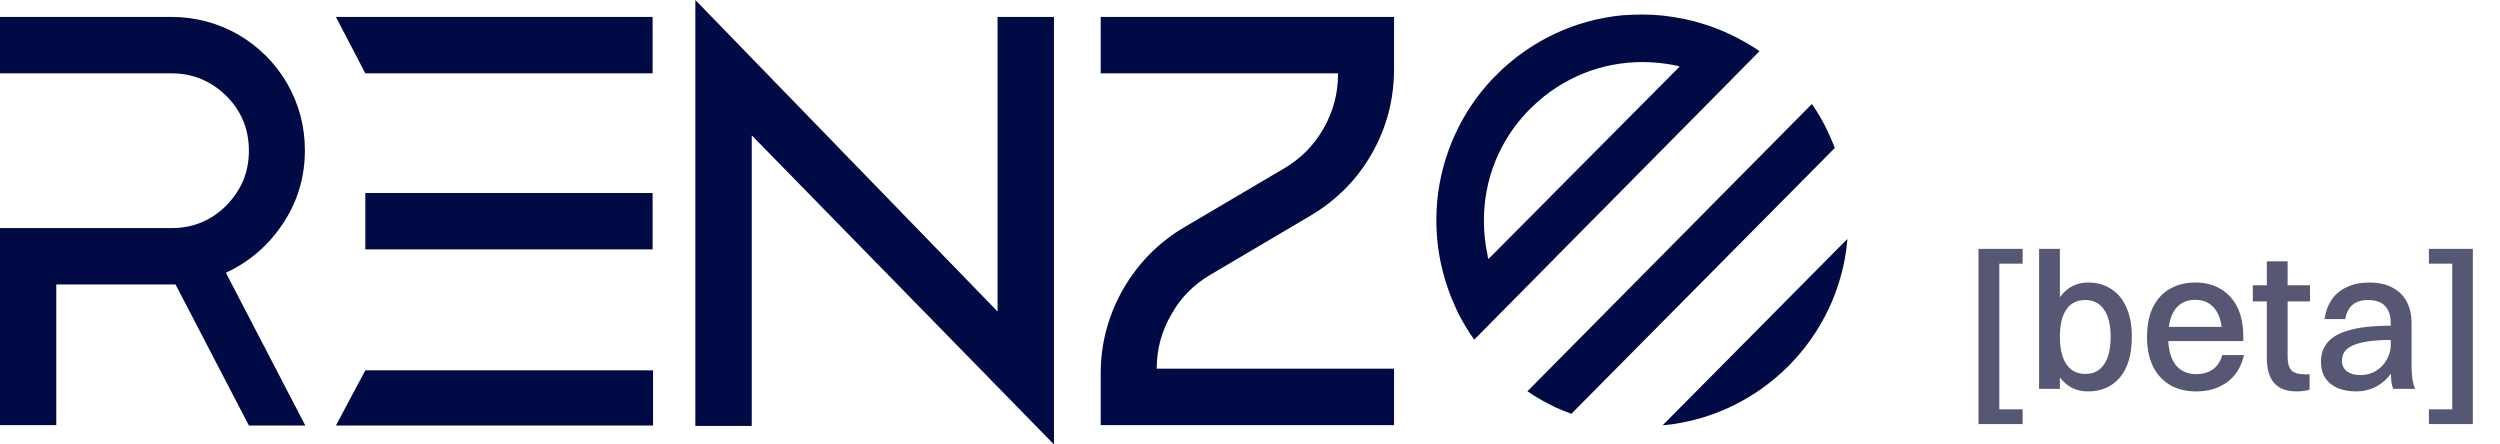 <svg width="180" height="32" viewBox="0 0 180 32" fill="none" xmlns="http://www.w3.org/2000/svg">
<path d="M20.386 16.073C21.43 14.506 21.952 12.736 21.952 10.822C21.952 9.081 21.517 7.485 20.676 6.006C19.805 4.526 18.645 3.366 17.165 2.495C15.686 1.654 14.061 1.219 12.349 1.219H-0.01V5.28H12.349C13.887 5.28 15.193 5.832 16.295 6.905C17.369 7.979 17.92 9.284 17.92 10.851C17.92 12.417 17.369 13.694 16.295 14.796C15.222 15.87 13.916 16.421 12.349 16.421H-0.01V30.608H4.052V20.483H12.349C12.379 20.483 12.437 20.483 12.495 20.483C12.553 20.483 12.611 20.483 12.64 20.483L17.92 30.637H21.981L16.266 19.641C17.978 18.829 19.341 17.668 20.386 16.073Z" fill="#000A44"/>
<path d="M26.303 13.897V17.959H46.989V13.897H26.303ZM26.303 26.662L24.185 30.637H47.018V26.662H26.303ZM24.185 1.219L26.303 5.28H46.989V1.219H24.185Z" fill="#000A44"/>
<path d="M71.824 1.218V22.426L50.065 0V30.666H54.127V9.748L75.886 32V1.218H71.824Z" fill="#000A44"/>
<path d="M87.141 19.786L94.365 15.522C96.222 14.419 97.702 12.94 98.775 11.054C99.849 9.168 100.371 7.137 100.371 4.961V1.219H79.25V5.28H96.338V5.338C96.338 6.731 95.99 8.037 95.294 9.255C94.597 10.473 93.64 11.431 92.451 12.127L85.314 16.334C83.428 17.436 81.977 18.916 80.875 20.802C79.802 22.688 79.25 24.718 79.25 26.894V30.608H100.371V26.546H83.283C83.283 25.154 83.631 23.848 84.327 22.659C84.995 21.44 85.952 20.483 87.141 19.786Z" fill="#000A44"/>
<path d="M133.01 17.205C133.01 17.234 133.01 17.263 133.01 17.292C132.372 24.371 126.743 29.912 119.867 30.608C119.809 30.608 119.78 30.608 119.722 30.608L133.01 17.205Z" fill="#000A44"/>
<path d="M124.741 2.554C124.364 2.379 123.987 2.205 123.609 2.06C122.855 1.77 122.072 1.538 121.26 1.364C120.273 1.161 119.287 1.045 118.242 1.045C117.749 1.045 117.256 1.074 116.763 1.103C113.339 1.451 110.293 2.931 107.943 5.194C107.798 5.339 107.624 5.513 107.479 5.658C105.245 8.008 103.794 11.112 103.475 14.506C103.446 14.942 103.417 15.377 103.417 15.841C103.417 16.943 103.533 18.017 103.765 19.061C103.939 19.845 104.172 20.599 104.462 21.353C104.636 21.759 104.81 22.166 104.984 22.543C105.332 23.21 105.709 23.848 106.144 24.457L108.581 21.991L124.248 6.151L126.685 3.685C126.105 3.279 125.437 2.902 124.741 2.554ZM107.16 18.655C107.131 18.568 107.102 18.452 107.102 18.365C106.928 17.553 106.841 16.711 106.841 15.87C106.841 12.94 107.943 10.184 109.945 8.066L110.351 7.66C112.498 5.6 115.283 4.468 118.271 4.468C119.055 4.468 119.838 4.555 120.592 4.7C120.708 4.729 120.824 4.758 120.94 4.787L107.16 18.655Z" fill="#000A44"/>
<path d="M113.136 29.796C112.759 29.651 112.411 29.506 112.063 29.361C111.338 29.013 110.641 28.636 109.974 28.172L130.456 7.486C130.892 8.125 131.298 8.792 131.617 9.517C131.791 9.894 131.965 10.271 132.11 10.649L113.136 29.796Z" fill="#000A44"/>
<path d="M142.452 30.534V17.92H143.95V30.534H142.452ZM143.53 18.984V17.92H145.63V18.984H143.53ZM143.53 30.534V29.47H145.63V30.534H143.53ZM150.342 20.342C150.995 20.342 151.555 20.501 152.022 20.818C152.498 21.126 152.862 21.574 153.114 22.162C153.366 22.741 153.492 23.436 153.492 24.248C153.492 25.517 153.207 26.493 152.638 27.174C152.069 27.846 151.303 28.182 150.342 28.182C149.493 28.182 148.816 27.846 148.312 27.174C147.817 26.502 147.57 25.527 147.57 24.248C147.57 23.455 147.682 22.764 147.906 22.176C148.139 21.588 148.461 21.135 148.872 20.818C149.292 20.501 149.782 20.342 150.342 20.342ZM150.146 21.602C149.539 21.602 149.082 21.831 148.774 22.288C148.466 22.736 148.312 23.389 148.312 24.248C148.312 25.107 148.471 25.769 148.788 26.236C149.105 26.693 149.558 26.922 150.146 26.922C150.734 26.922 151.182 26.693 151.49 26.236C151.807 25.779 151.966 25.116 151.966 24.248C151.966 23.399 151.807 22.745 151.49 22.288C151.173 21.831 150.725 21.602 150.146 21.602ZM148.312 28H146.814V17.92H148.312V28ZM160.857 23.534L160.003 24.234C160.003 23.385 159.835 22.731 159.499 22.274C159.163 21.817 158.682 21.588 158.057 21.588C157.422 21.588 156.937 21.821 156.601 22.288C156.274 22.745 156.111 23.408 156.111 24.276C156.111 25.125 156.284 25.783 156.629 26.25C156.984 26.707 157.483 26.936 158.127 26.936C158.603 26.936 159 26.824 159.317 26.6C159.644 26.376 159.872 26.031 160.003 25.564H161.571C161.366 26.432 160.955 27.085 160.339 27.524C159.732 27.963 158.995 28.182 158.127 28.182C157.399 28.182 156.769 28.028 156.237 27.72C155.705 27.403 155.294 26.95 155.005 26.362C154.725 25.774 154.585 25.079 154.585 24.276C154.585 23.427 154.725 22.713 155.005 22.134C155.294 21.546 155.7 21.103 156.223 20.804C156.746 20.496 157.357 20.342 158.057 20.342C158.776 20.342 159.392 20.501 159.905 20.818C160.418 21.126 160.815 21.565 161.095 22.134C161.375 22.703 161.515 23.389 161.515 24.192V24.556H155.201V23.534H160.857ZM163.211 25.774V18.816H164.709V25.69C164.709 26.119 164.793 26.437 164.961 26.642C165.139 26.847 165.484 26.95 165.997 26.95H166.291V28.042C166.217 28.089 166.091 28.121 165.913 28.14C165.745 28.168 165.559 28.182 165.353 28.182C164.635 28.182 164.098 27.981 163.743 27.58C163.389 27.179 163.211 26.577 163.211 25.774ZM162.203 21.7V20.538H166.319V21.7H162.203ZM168.859 22.974H167.361C167.445 22.423 167.622 21.952 167.893 21.56C168.164 21.168 168.528 20.869 168.985 20.664C169.442 20.449 169.979 20.342 170.595 20.342C171.267 20.342 171.827 20.468 172.275 20.72C172.732 20.963 173.073 21.303 173.297 21.742C173.521 22.181 173.633 22.689 173.633 23.268V26.18C173.633 26.628 173.652 26.992 173.689 27.272C173.736 27.552 173.801 27.795 173.885 28H172.317C172.233 27.813 172.182 27.58 172.163 27.3C172.144 27.02 172.135 26.735 172.135 26.446V23.282C172.135 22.741 172 22.325 171.729 22.036C171.468 21.747 171.052 21.602 170.483 21.602C169.998 21.602 169.62 21.728 169.349 21.98C169.088 22.223 168.924 22.554 168.859 22.974ZM172.345 23.45V24.472C171.58 24.472 170.954 24.509 170.469 24.584C169.984 24.659 169.606 24.766 169.335 24.906C169.064 25.037 168.878 25.195 168.775 25.382C168.672 25.559 168.621 25.76 168.621 25.984C168.621 26.301 168.742 26.553 168.985 26.74C169.228 26.917 169.545 27.006 169.937 27.006C170.357 27.006 170.73 26.908 171.057 26.712C171.393 26.507 171.654 26.236 171.841 25.9C172.037 25.564 172.135 25.2 172.135 24.808H172.807C172.77 25.405 172.653 25.919 172.457 26.348C172.261 26.777 172.009 27.127 171.701 27.398C171.402 27.669 171.076 27.869 170.721 28C170.366 28.121 170.012 28.182 169.657 28.182C169.153 28.182 168.71 28.103 168.327 27.944C167.944 27.785 167.646 27.547 167.431 27.23C167.216 26.913 167.109 26.516 167.109 26.04C167.109 25.527 167.249 25.088 167.529 24.724C167.809 24.36 168.229 24.08 168.789 23.884C169.312 23.707 169.853 23.59 170.413 23.534C170.973 23.478 171.617 23.45 172.345 23.45ZM178.045 30.534H176.561V17.92H178.045V30.534ZM176.981 18.984H174.881V17.92H176.981V18.984ZM176.981 30.534H174.881V29.47H176.981V30.534Z" fill="#565873"/>
</svg>
